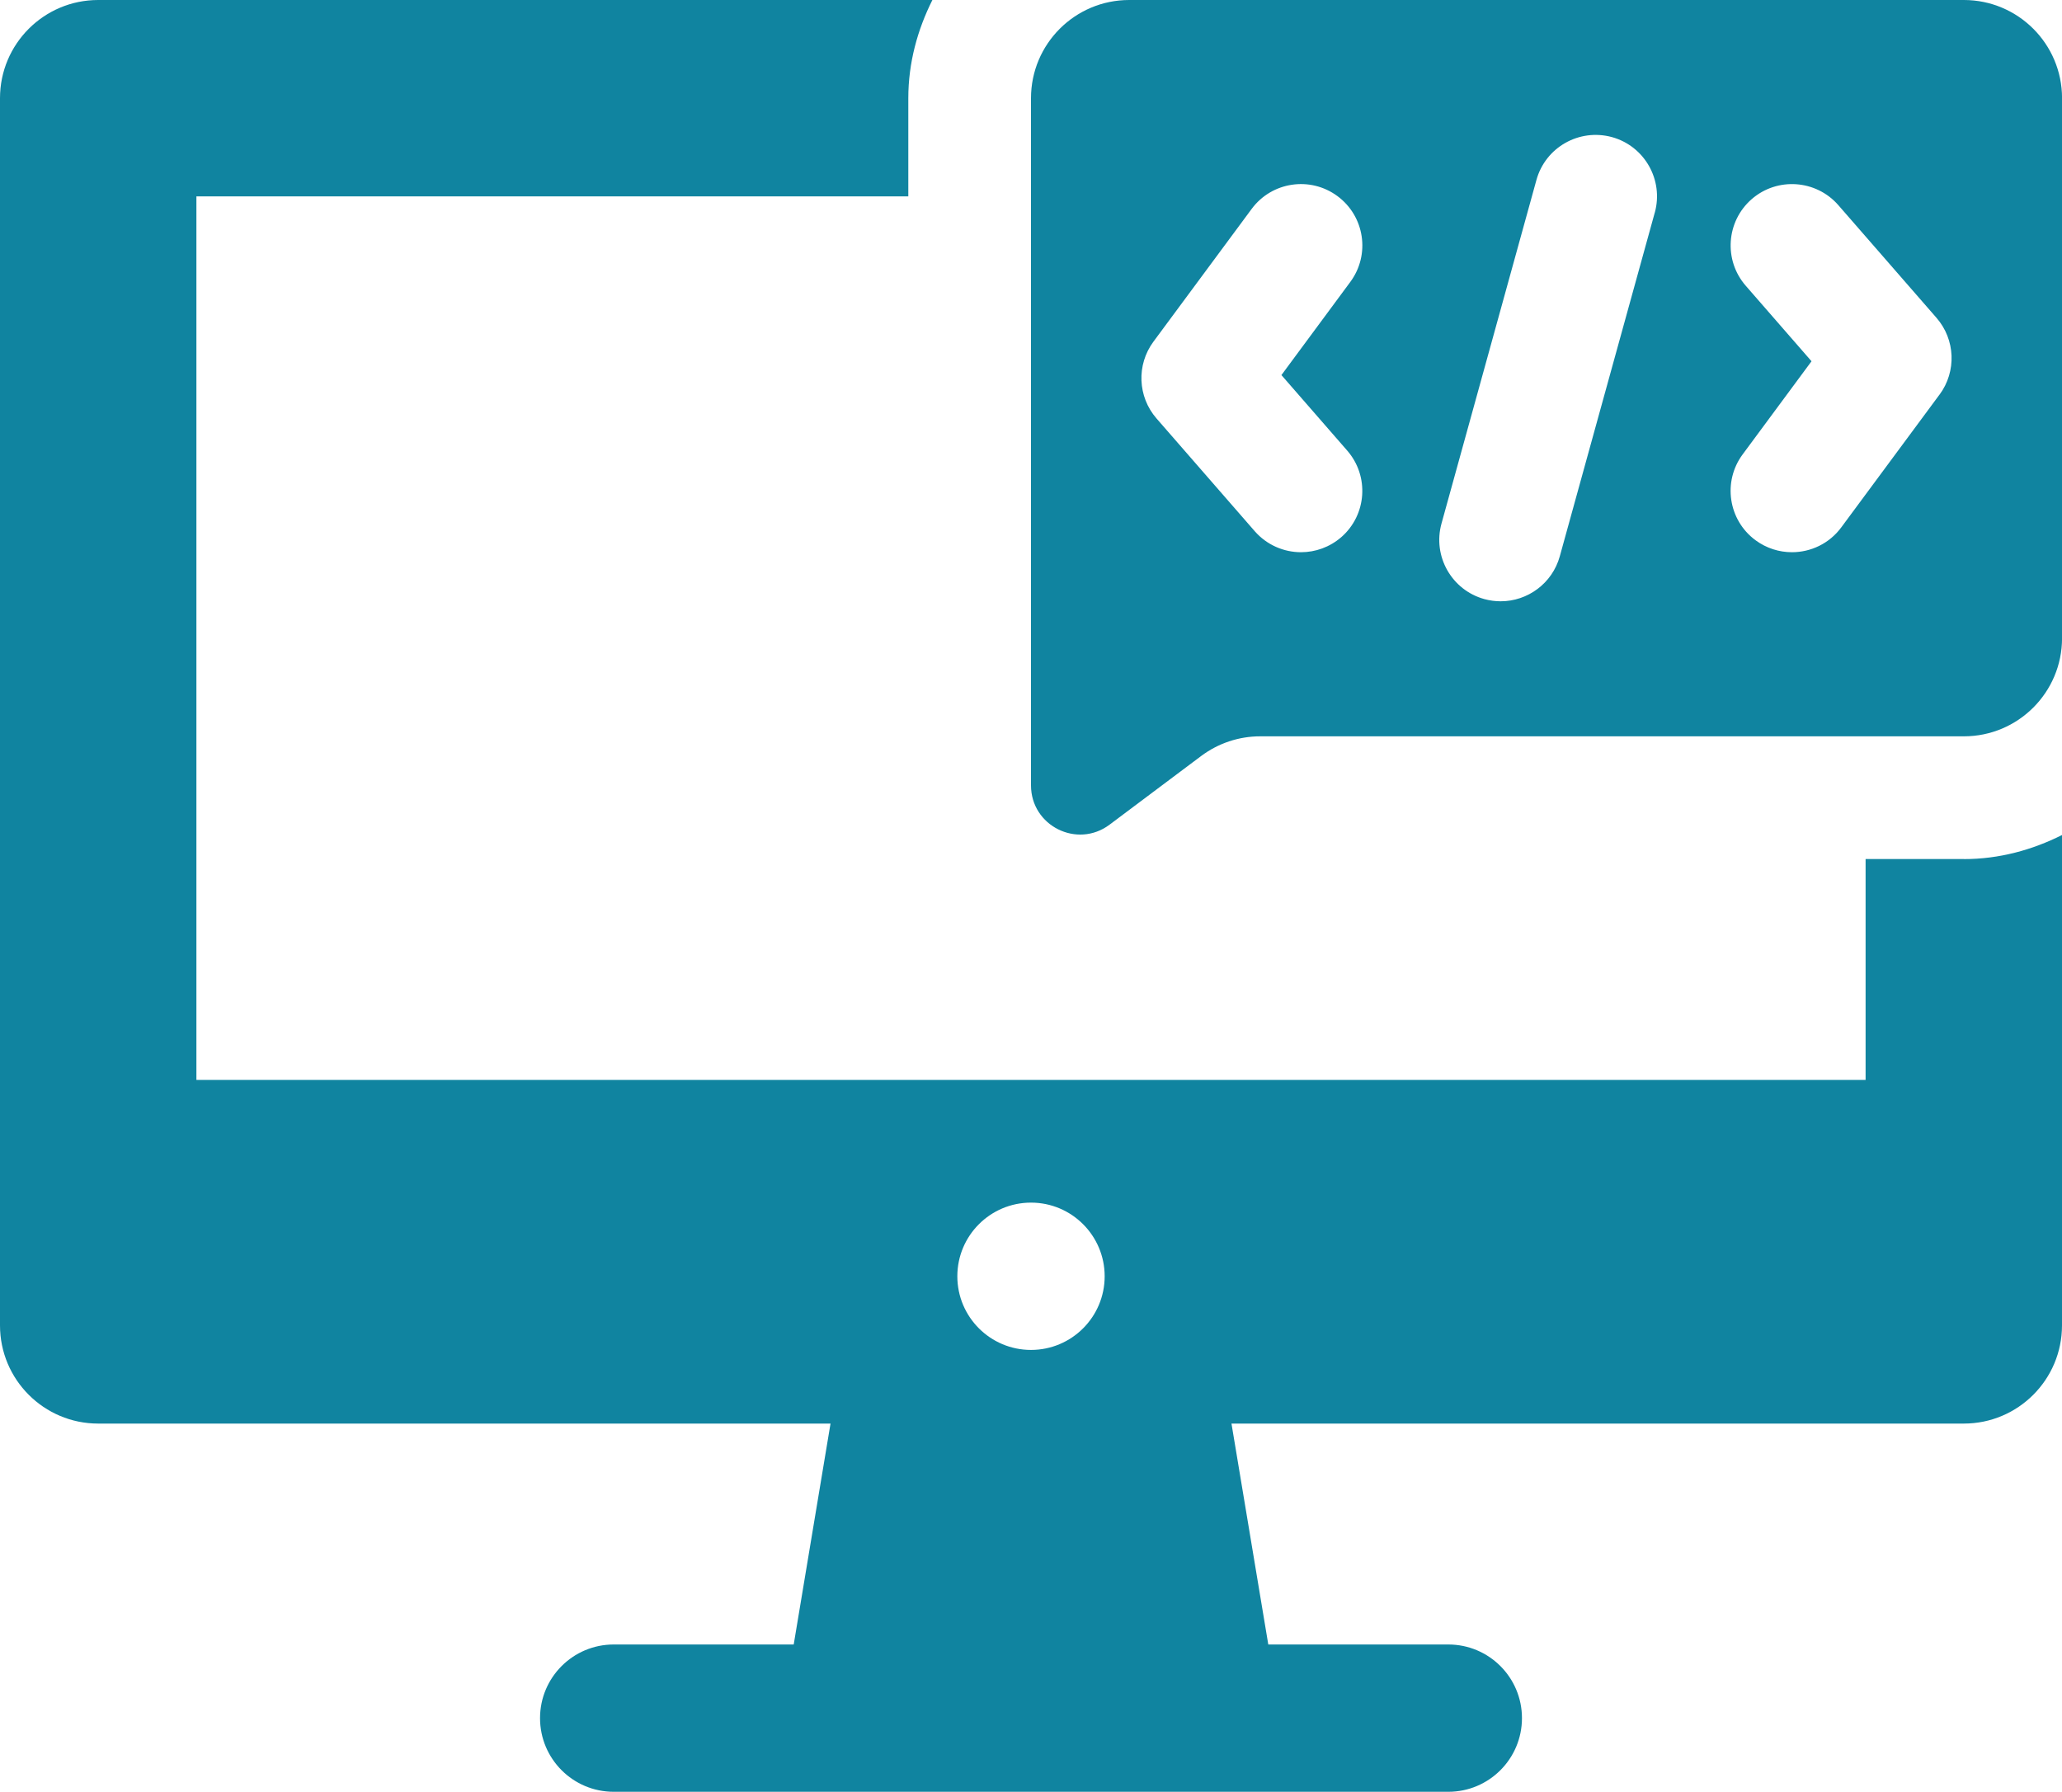 <?xml version="1.0" encoding="UTF-8"?> <svg xmlns="http://www.w3.org/2000/svg" id="a" width="400" height="347.62" viewBox="0 0 400 347.62"><path d="m380.95,166.67h-19.05v42.86H38.1V38.1h138.1v-19.05c0-6.87,1.78-13.28,4.67-19.05H19.05C8.53,0,0,8.53,0,19.05v238.1c0,10.52,8.53,19.05,19.05,19.05h142.06l-7.14,42.86h-34.92c-7.89,0-14.29,6.4-14.29,14.29s6.39,14.29,14.29,14.29h161.9c7.89,0,14.29-6.4,14.29-14.29s-6.39-14.29-14.29-14.29h-34.92l-7.14-42.86h142.06c10.52,0,19.05-8.53,19.05-19.05v-95.14c-5.76,2.89-12.17,4.67-19.05,4.67Zm-180.95,95.24c-7.89,0-14.29-6.4-14.29-14.29s6.4-14.29,14.29-14.29,14.29,6.4,14.29,14.29-6.4,14.29-14.29,14.29Z" fill="#1084a0"></path><path d="m380.95,0h-161.9c-10.52,0-19.05,8.53-19.05,19.05v133.33c0,7.85,8.96,12.33,15.24,7.62l17.78-13.33c3.3-2.47,7.31-3.81,11.43-3.81h136.51c10.52,0,19.05-8.53,19.05-19.05V19.05c0-10.52-8.53-19.05-19.05-19.05Zm-120.75,104.21c-2.26,1.96-5.05,2.93-7.82,2.93-3.32,0-6.63-1.39-8.98-4.08l-19.05-21.87c-3.67-4.21-3.92-10.41-.6-14.9l19.05-25.75c3.91-5.29,11.36-6.4,16.65-2.49,5.29,3.91,6.4,11.37,2.49,16.65l-13.36,18.07,12.76,14.65c4.32,4.96,3.8,12.48-1.15,16.8Zm60.8-62.95l-18.42,66.67c-1.46,5.27-6.25,8.73-11.47,8.73-1.05,0-2.12-.14-3.18-.43-6.33-1.75-10.05-8.31-8.3-14.65l18.42-66.67c1.75-6.33,8.28-10.04,14.65-8.31,6.33,1.75,10.05,8.31,8.31,14.65Zm55.24,35.3l-19.05,25.75c-2.33,3.16-5.93,4.83-9.58,4.83-2.46,0-4.94-.76-7.07-2.33-5.29-3.91-6.4-11.37-2.49-16.65l13.36-18.07-12.76-14.65c-4.32-4.96-3.8-12.48,1.15-16.8,4.96-4.32,12.49-3.78,16.8,1.15l19.05,21.87c3.67,4.21,3.92,10.41.6,14.9Z" fill="#1084a0"></path></svg> 